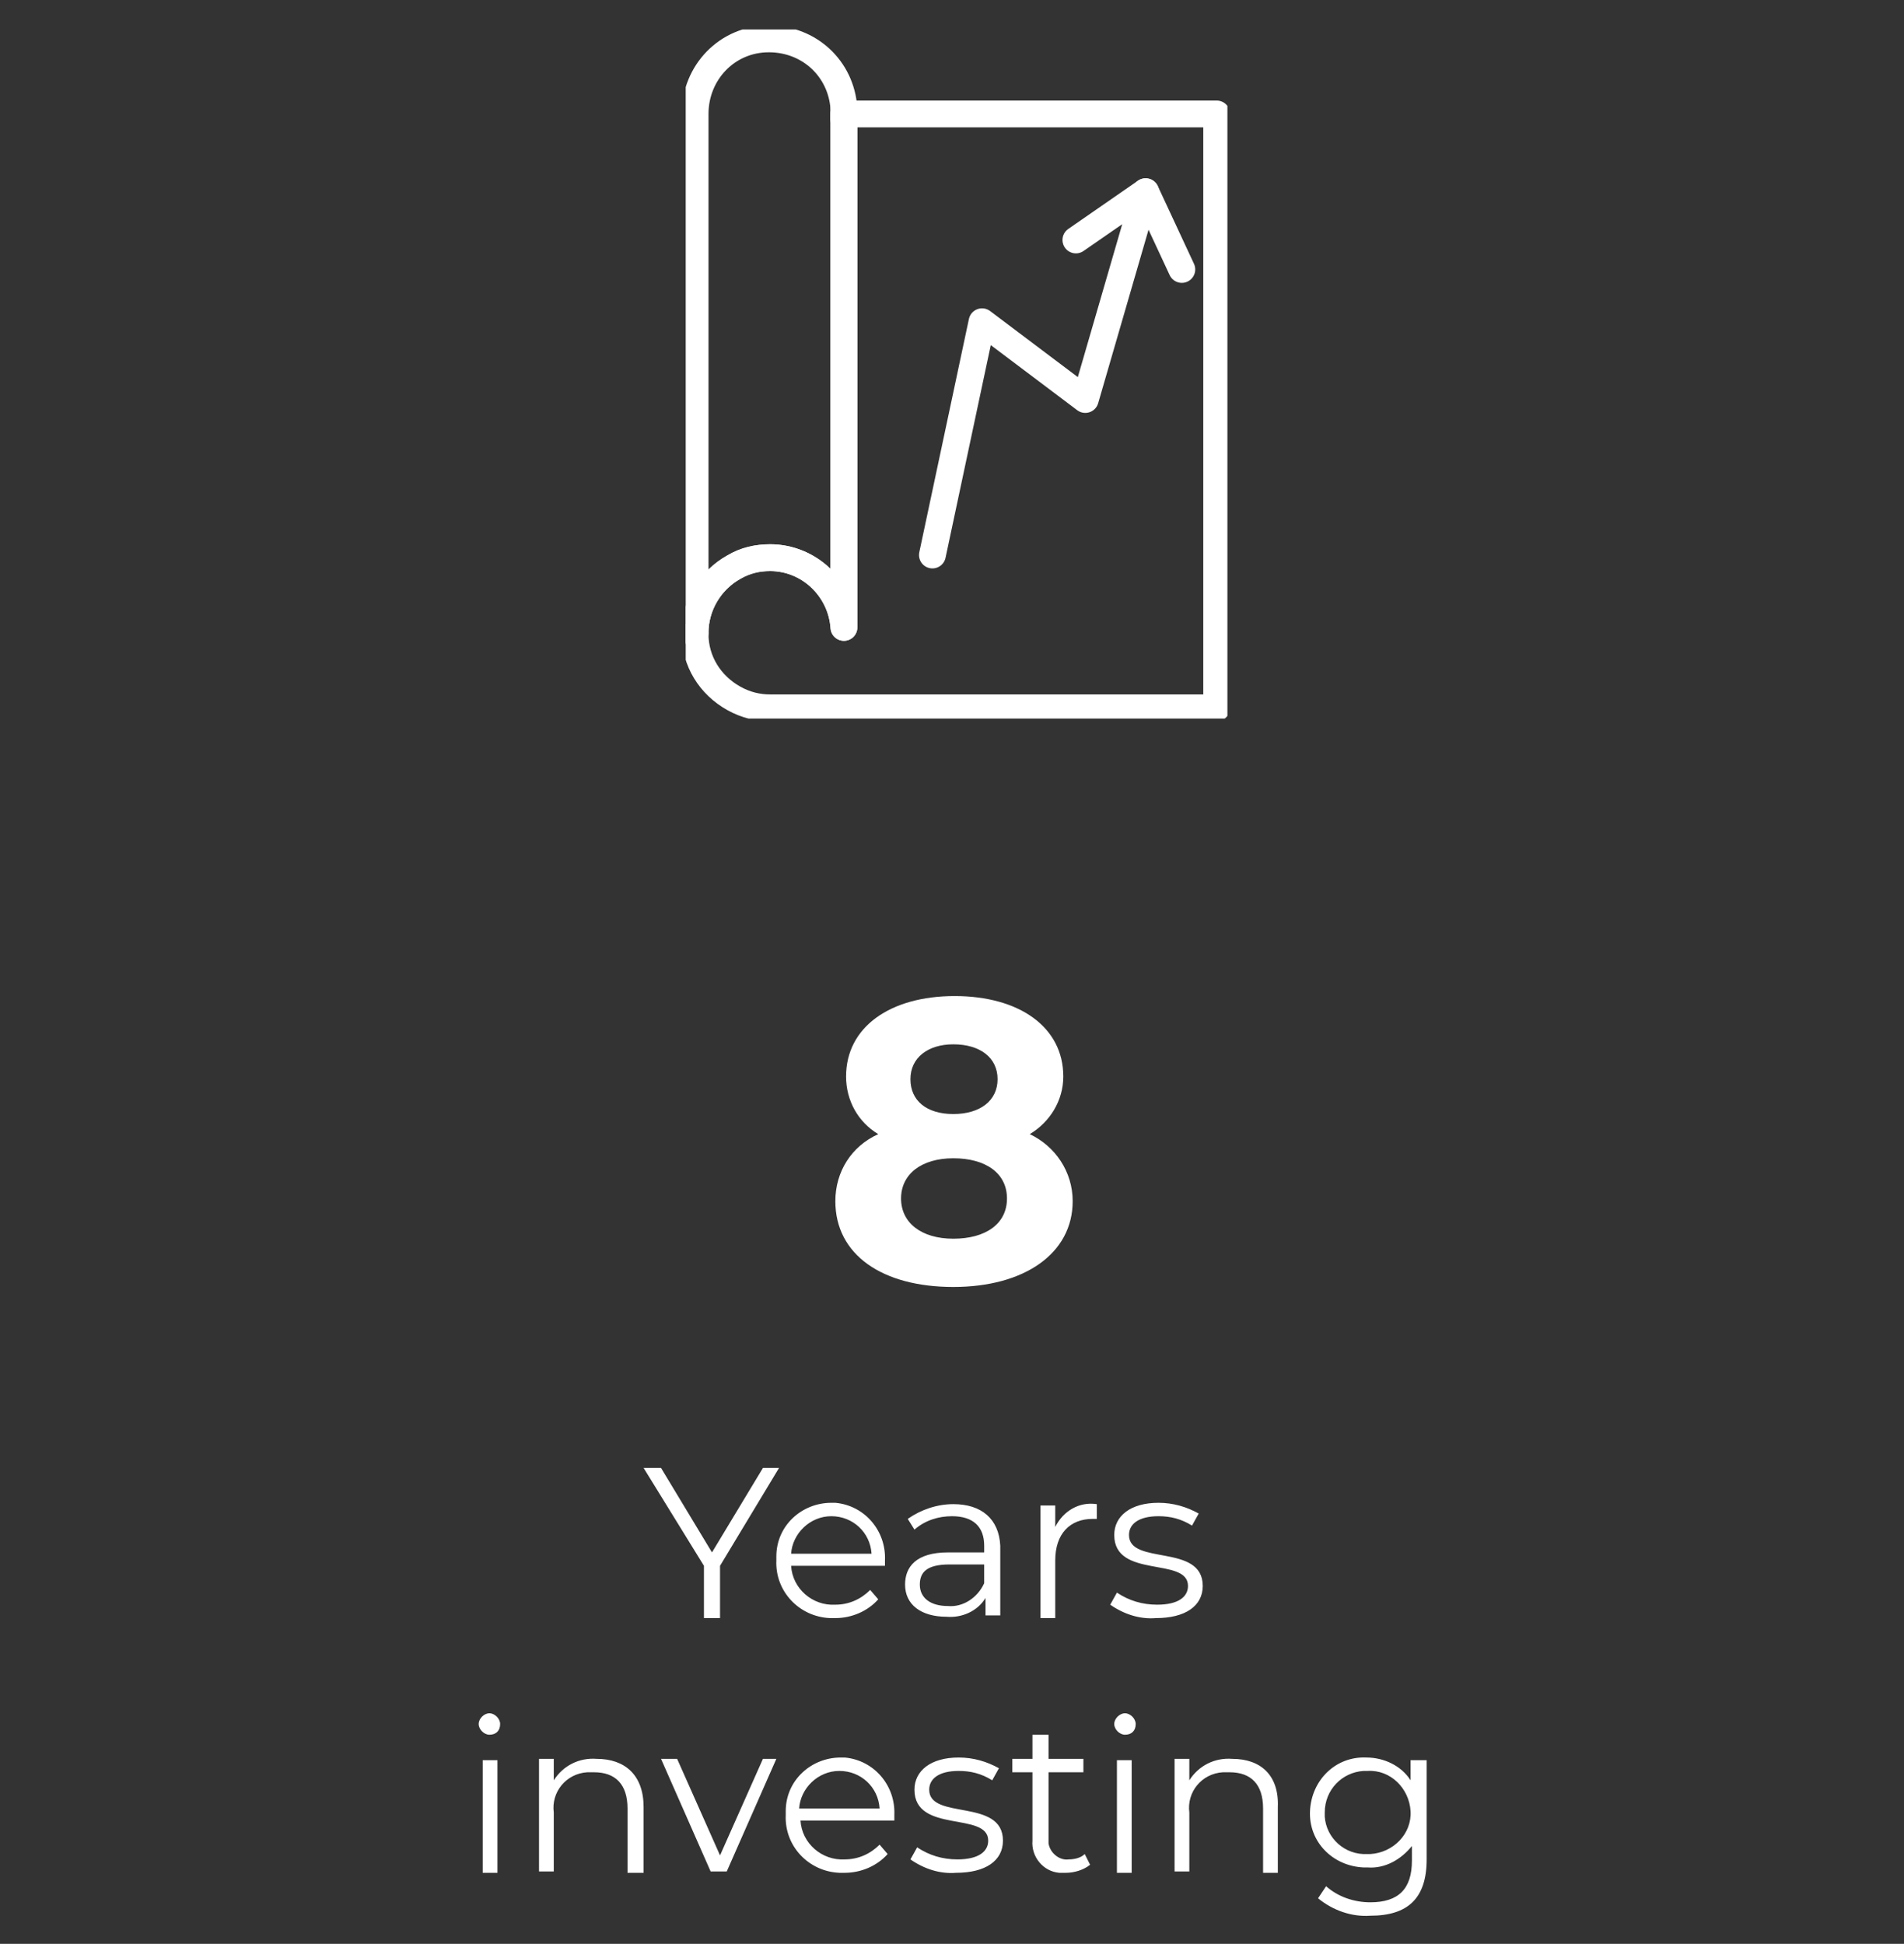 <svg xmlns="http://www.w3.org/2000/svg" xmlns:xlink="http://www.w3.org/1999/xlink" id="Layer_1" x="0px" y="0px" viewBox="0 0 142 145" style="enable-background:new 0 0 142 145;" xml:space="preserve"><rect x="0" y="0" width="142" height="145" fill="#333333" stroke="none"/><style type="text/css">	.st0{fill:#FFFFFF;}	.st1{clip-path:url(#SVGID_00000113344892612700414170000007279284275589969310_);}	.st2{fill:none;stroke:#FFFFFF;stroke-width:2;stroke-linecap:round;stroke-linejoin:round;}</style><g>	<path id="Path_191" class="st0" d="M76.8,84.6c1.5-0.9,2.5-2.5,2.5-4.3c0-3.7-3.3-6-8.1-6c-4.8,0-8.1,2.3-8.1,6  c0,1.8,0.9,3.4,2.4,4.3c-2,0.9-3.2,2.8-3.2,5c0,4,3.5,6.4,8.8,6.4c5.3,0,8.9-2.5,8.9-6.4C80,87.4,78.7,85.5,76.8,84.6z M71.1,77.9  c2,0,3.3,1,3.3,2.6c0,1.6-1.3,2.6-3.3,2.6c-2,0-3.2-1-3.2-2.6C67.9,78.9,69.2,77.9,71.1,77.9z M71.1,92.4c-2.4,0-3.9-1.2-3.9-3  s1.5-3,3.9-3c2.4,0,4,1.1,4,3S73.5,92.4,71.1,92.4z"></path>	<path id="Path_192" class="st0" d="M58.1,109.5h-1.2l-3.8,6.3l-3.8-6.3h-1.3l4.5,7.3v3.9h1.2v-3.9L58.1,109.5z M66,116.4  c0.1-2.2-1.5-4.1-3.7-4.3c-0.1,0-0.2,0-0.3,0c-2.2,0-4.1,1.7-4.1,4c0,0.1,0,0.2,0,0.3c-0.1,2.3,1.7,4.2,4,4.3c0.1,0,0.3,0,0.4,0  c1.2,0,2.4-0.5,3.2-1.4l-0.6-0.7c-0.7,0.7-1.6,1.1-2.6,1.1c-1.7,0.1-3.2-1.2-3.3-2.9c0,0,0,0,0,0h7C66,116.7,66,116.5,66,116.4z   M62,113.1c1.6,0,2.9,1.2,3,2.8h-6C59.1,114.4,60.4,113.1,62,113.1L62,113.1z M71.1,112.2c-1.2,0-2.4,0.4-3.4,1.1l0.5,0.8  c0.8-0.7,1.8-1,2.8-1c1.6,0,2.4,0.8,2.4,2.2v0.5h-2.7c-2.4,0-3.2,1.1-3.2,2.4c0,1.5,1.2,2.4,3.1,2.4c1.1,0.1,2.3-0.4,2.9-1.4v1.3  h1.1v-5.2C74.5,113.3,73.2,112.2,71.1,112.2L71.1,112.2z M70.7,119.8c-1.3,0-2.1-0.6-2.1-1.6c0-0.9,0.5-1.5,2.2-1.5h2.6v1.4  C72.9,119.2,71.8,119.9,70.7,119.8L70.7,119.8z M78.7,113.9v-1.6h-1.1v8.4h1.1v-4.3c0-2,1.1-3.1,2.8-3.1c0.1,0,0.2,0,0.3,0v-1.1  C80.5,112,79.3,112.7,78.7,113.9z M86.2,120.7c2.2,0,3.5-0.9,3.5-2.4c0-3.2-5.5-1.5-5.5-3.8c0-0.8,0.7-1.4,2.2-1.4  c0.9,0,1.7,0.2,2.5,0.7l0.5-0.9c-0.9-0.5-1.9-0.8-3-0.8c-2.1,0-3.3,1-3.3,2.4c0,3.3,5.5,1.6,5.5,3.8c0,0.8-0.7,1.4-2.3,1.4  c-1.1,0-2.1-0.3-3-0.9l-0.5,0.9C83.8,120.4,85,120.8,86.2,120.7z M36.5,129.4c0.5,0,0.8-0.3,0.8-0.8c0,0,0,0,0,0  c0-0.4-0.4-0.8-0.8-0.8c0,0,0,0,0,0c-0.4,0-0.8,0.4-0.8,0.8C35.7,129,36.1,129.4,36.5,129.4C36.5,129.4,36.5,129.4,36.5,129.4z   M36,139.7h1.1v-8.4H36V139.7z M44.5,131.2c-1.3-0.1-2.5,0.5-3.2,1.6v-1.6h-1.1v8.4h1.1v-4.4c-0.2-1.5,0.9-2.9,2.5-3  c0.2,0,0.3,0,0.5,0c1.6,0,2.5,0.9,2.5,2.7v4.8H48v-4.9C48,132.4,46.6,131.2,44.5,131.2z M56.9,131.2l-3.2,7.2l-3.2-7.2h-1.2  l3.7,8.4h1.2l3.7-8.4H56.9z M66.7,135.4c0.1-2.2-1.5-4.1-3.7-4.3c-0.1,0-0.2,0-0.3,0c-2.2,0-4.1,1.7-4.1,4c0,0.1,0,0.2,0,0.3  c-0.1,2.3,1.7,4.2,4,4.3c0.1,0,0.3,0,0.4,0c1.2,0,2.4-0.5,3.2-1.4l-0.6-0.7c-0.7,0.7-1.6,1.1-2.6,1.1c-1.7,0.1-3.2-1.2-3.3-2.9  c0,0,0,0,0,0h7C66.7,135.7,66.7,135.5,66.7,135.4z M62.6,132.1c1.6,0,2.9,1.2,3,2.8h-6C59.7,133.4,61,132.1,62.6,132.1L62.6,132.1z   M71.3,139.7c2.2,0,3.5-0.9,3.5-2.4c0-3.2-5.5-1.5-5.5-3.8c0-0.8,0.7-1.4,2.2-1.4c0.9,0,1.7,0.2,2.5,0.7l0.5-0.9  c-0.9-0.5-1.9-0.8-3-0.8c-2.1,0-3.3,1-3.3,2.4c0,3.3,5.5,1.6,5.5,3.8c0,0.8-0.7,1.4-2.3,1.4c-1.1,0-2.1-0.3-3-0.9l-0.5,0.9  C68.9,139.4,70.1,139.8,71.3,139.7z M80.9,138.3c-0.3,0.3-0.8,0.4-1.2,0.4c-0.7,0.1-1.4-0.5-1.5-1.2c0-0.1,0-0.2,0-0.3v-5h2.6v-1  h-2.6v-1.8H77v1.8h-1.5v1H77v5.1c-0.1,1.2,0.8,2.3,2,2.4c0.2,0,0.3,0,0.5,0c0.6,0,1.3-0.2,1.8-0.6L80.9,138.3z M83.9,129.4  c0.5,0,0.8-0.3,0.8-0.8c0,0,0,0,0,0c0-0.4-0.4-0.8-0.8-0.8c0,0,0,0,0,0c-0.4,0-0.8,0.4-0.8,0.8C83.1,129,83.5,129.4,83.9,129.4  C83.9,129.4,83.9,129.4,83.9,129.4z M83.3,139.7h1.1v-8.4h-1.1V139.7z M91.9,131.2c-1.3-0.1-2.5,0.5-3.2,1.6v-1.6h-1.1v8.4h1.1  v-4.4c-0.2-1.5,0.9-2.9,2.5-3c0.2,0,0.3,0,0.5,0c1.6,0,2.5,0.9,2.5,2.7v4.8h1.1v-4.9C95.4,132.4,94,131.2,91.9,131.2z M105.2,131.2  v1.6c-0.7-1.1-2-1.7-3.3-1.7c-2.3-0.1-4.1,1.7-4.2,4c-0.1,2.3,1.7,4.1,4,4.2c0.1,0,0.2,0,0.3,0c1.3,0.1,2.5-0.6,3.3-1.6v1.1  c0,2.1-1,3.1-3.1,3.1c-1.2,0-2.4-0.4-3.3-1.2l-0.6,0.9c1.1,0.9,2.5,1.4,3.9,1.3c2.8,0,4.2-1.3,4.2-4.2v-7.4H105.2z M102,138.3  c-1.7,0.1-3.1-1.2-3.2-2.8c0-0.1,0-0.2,0-0.3c0-1.7,1.3-3,2.9-3.1c0.1,0,0.2,0,0.3,0c1.7-0.1,3.1,1.3,3.2,3c0.1,1.7-1.3,3.1-3,3.2  C102.1,138.3,102.1,138.3,102,138.3z"></path>	<g id="Group_34" transform="translate(15.44)">		<g>			<defs>				<rect id="SVGID_1_" x="35.7" y="2.2" width="40.4" height="51.4"></rect>			</defs>			<clipPath id="SVGID_00000010272820956927737870000010939711282279037607_">				<use xlink:href="#SVGID_1_" style="overflow:visible;"></use>			</clipPath>			<g id="Group_33" style="clip-path:url(#SVGID_00000010272820956927737870000010939711282279037607_);">				<path id="Path_38" class="st2" d="M47.5,8.5c0,0.1,0,0.3,0,0.4L47.5,8.5L47.5,8.5z"></path>				<path id="Path_39" class="st2" d="M36.4,47.3L36.4,47.3C36.4,47.2,36.4,47.3,36.4,47.3z"></path>				<path id="Path_40" class="st2" d="M47.5,8.1v38.7c-0.2-2.9-2.6-5.2-5.5-5.2c-0.9,0-1.8,0.2-2.7,0.7c-1.8,1-2.9,2.9-2.9,4.9V8.5     c0-3.1,2.4-5.6,5.5-5.6C44.9,2.9,47.3,5.1,47.5,8.1z"></path>				<path id="Path_41" class="st2" d="M75.3,8.5v44.3H42c-0.9,0-1.8-0.2-2.7-0.7c-1.8-1-2.9-2.8-2.9-4.8c0,0,0,0,0-0.1     c0-2,1.1-3.9,2.9-4.9c0.8-0.5,1.7-0.7,2.7-0.7c2.9,0,5.3,2.3,5.5,5.2V8.9c0-0.1,0-0.3,0-0.4H75.3z"></path>				<path id="Path_42" class="st2" d="M47.5,8.5c0,0.1,0,0.3,0,0.4V8.1C47.5,8.2,47.5,8.3,47.5,8.5z"></path>				<path id="Path_43" class="st2" d="M54.1,41.4l3.7-17.4l7.7,5.8L70,14.3l-5.2,3.6"></path>				<line id="Line_20" class="st2" x1="72.7" y1="20.1" x2="70" y2="14.3"></line>			</g>		</g>	</g></g></svg>